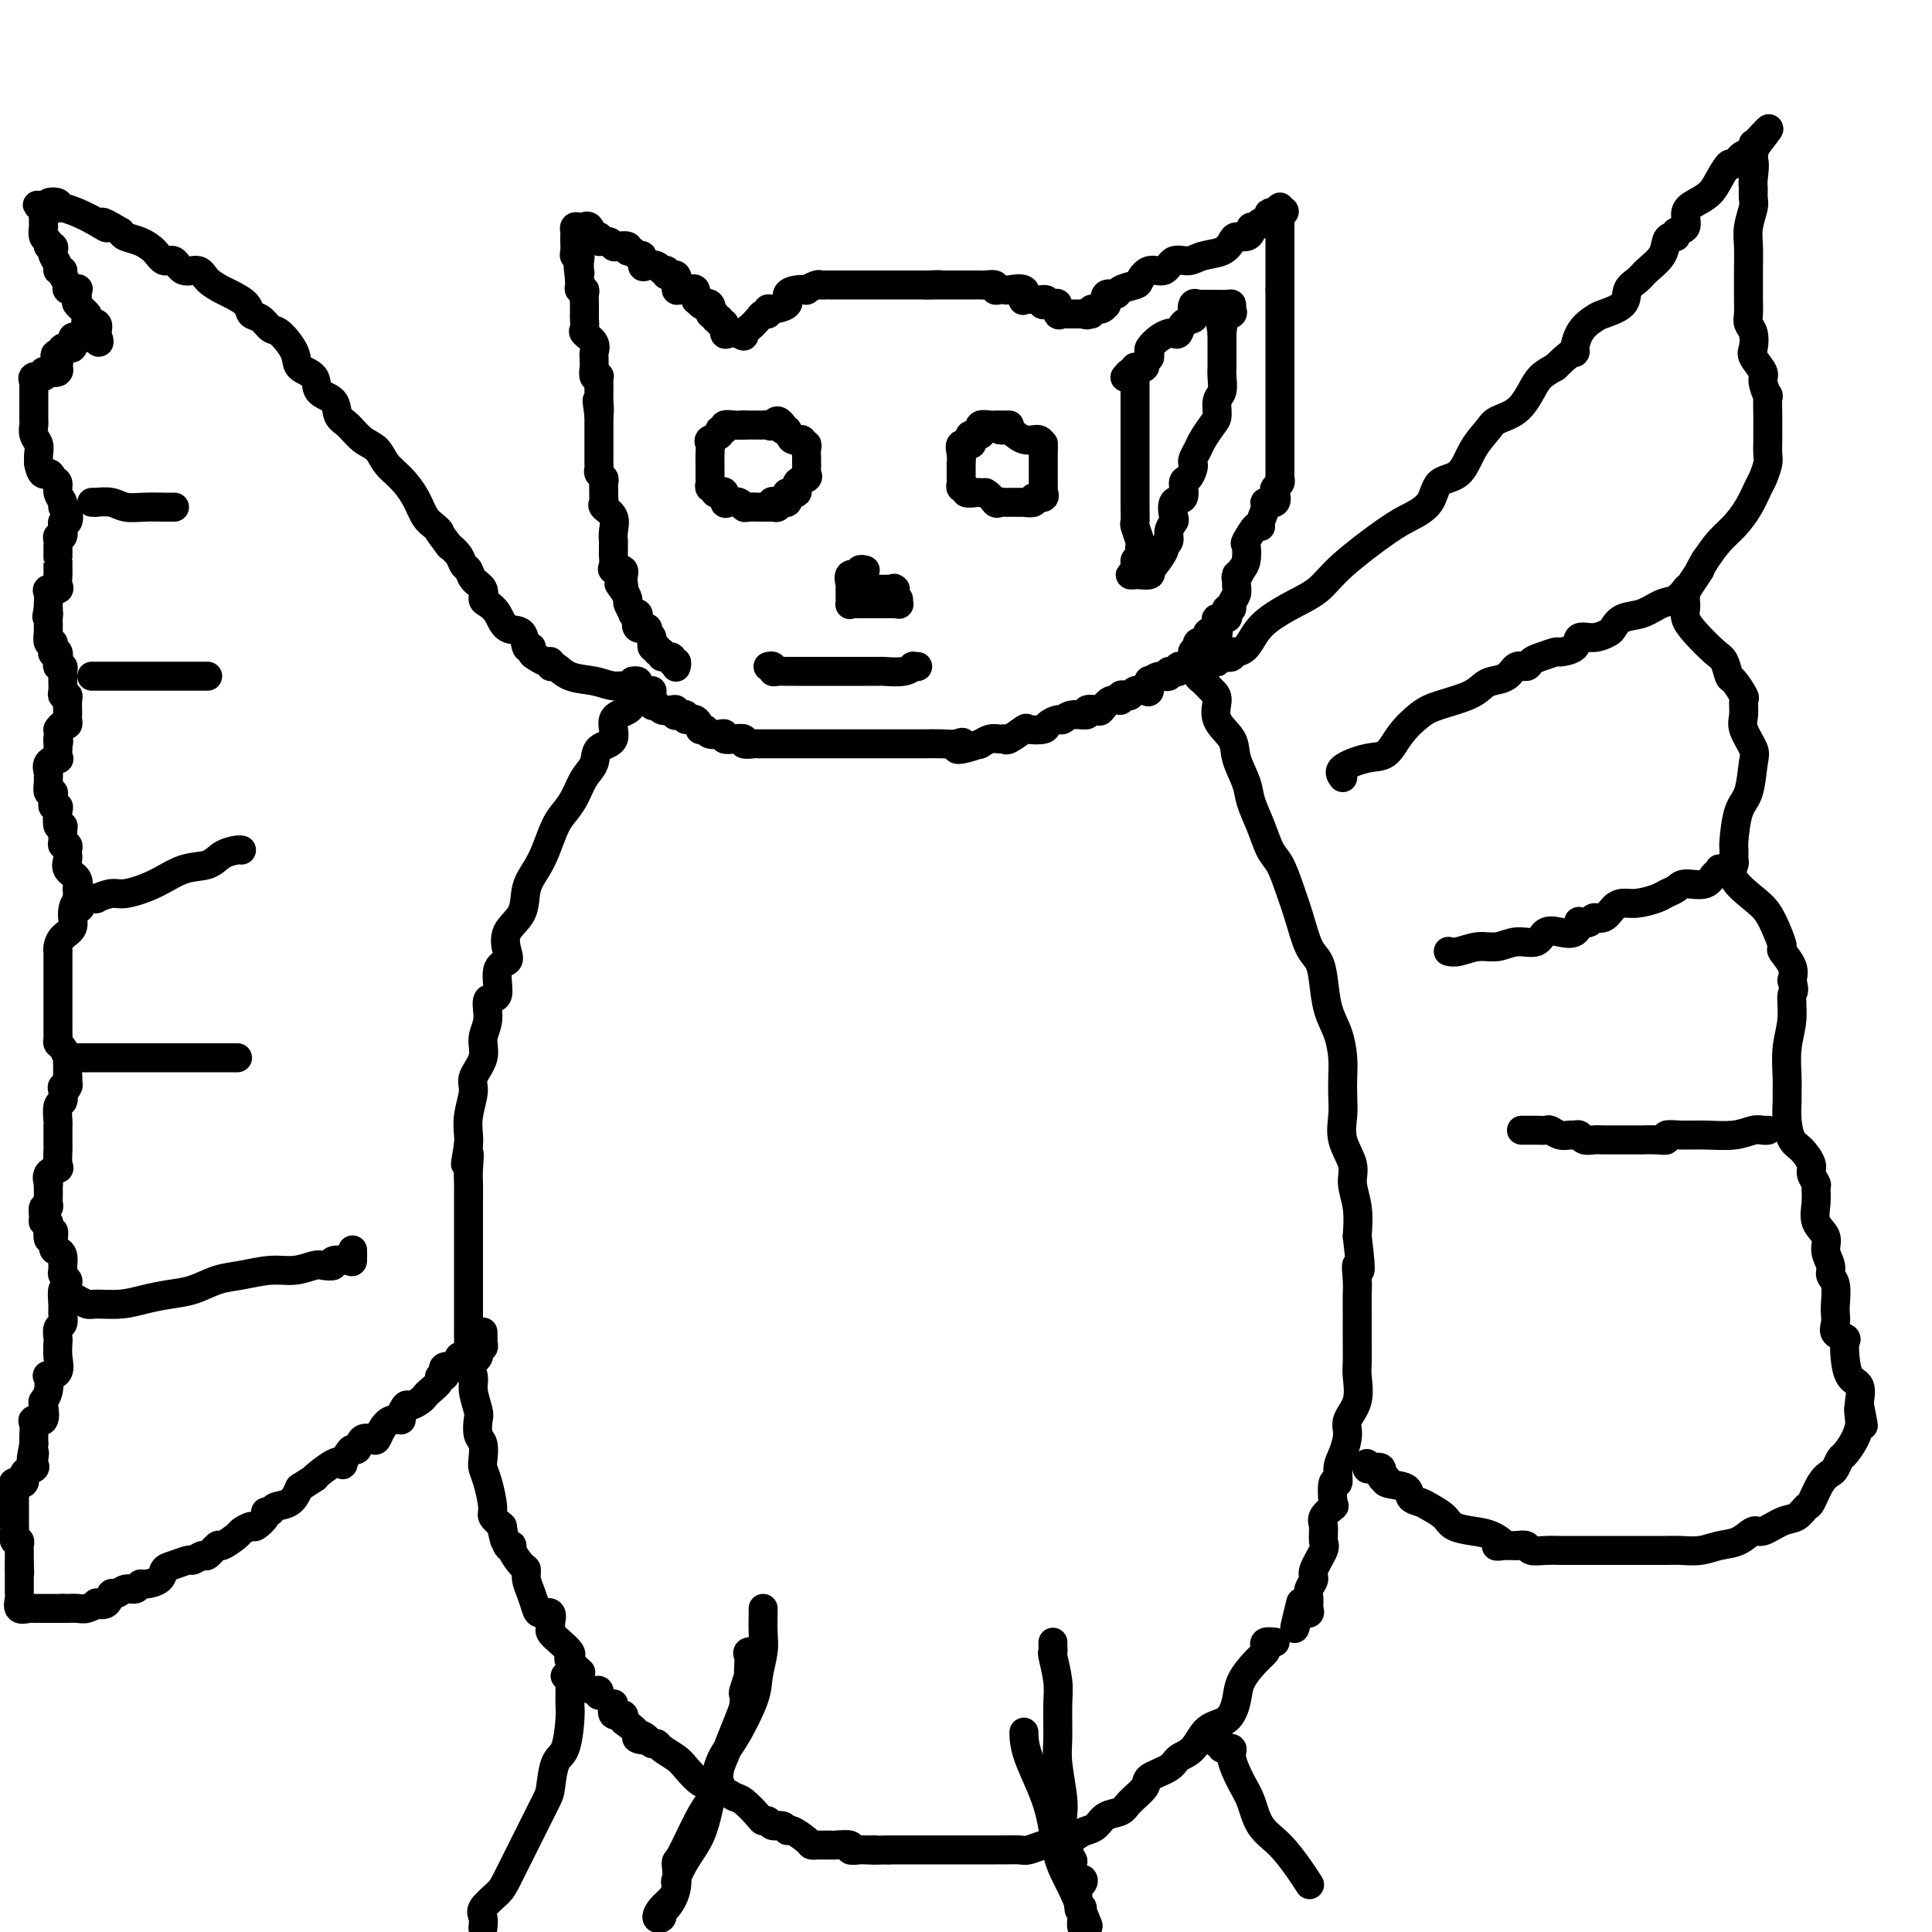 <svg viewBox='0 0 400 400' version='1.1' xmlns='http://www.w3.org/2000/svg' xmlns:xlink='http://www.w3.org/1999/xlink'><g fill='none' stroke='#000000' stroke-width='6' stroke-linecap='round' stroke-linejoin='round'><path d='M140,138c-0.035,0.122 -0.070,0.244 0,0c0.070,-0.244 0.244,-0.854 0,-1c-0.244,-0.146 -0.907,0.172 -1,0c-0.093,-0.172 0.382,-0.835 0,-1c-0.382,-0.165 -1.623,0.168 -2,0c-0.377,-0.168 0.110,-0.836 0,-1c-0.110,-0.164 -0.819,0.178 -1,0c-0.181,-0.178 0.164,-0.875 0,-1c-0.164,-0.125 -0.836,0.322 -1,0c-0.164,-0.322 0.180,-1.413 0,-2c-0.180,-0.587 -0.884,-0.669 -1,-1c-0.116,-0.331 0.357,-0.912 0,-1c-0.357,-0.088 -1.545,0.318 -2,0c-0.455,-0.318 -0.179,-1.360 0,-2c0.179,-0.640 0.259,-0.878 0,-1c-0.259,-0.122 -0.857,-0.129 -1,0c-0.143,0.129 0.168,0.396 0,0c-0.168,-0.396 -0.814,-1.453 -1,-2c-0.186,-0.547 0.090,-0.585 0,-1c-0.090,-0.415 -0.545,-1.208 -1,-2'/><path d='M129,122c-1.693,-2.387 -0.425,-0.354 0,0c0.425,0.354 0.009,-0.970 0,-2c-0.009,-1.030 0.390,-1.768 0,-2c-0.390,-0.232 -1.569,0.040 -2,0c-0.431,-0.040 -0.115,-0.391 0,-1c0.115,-0.609 0.030,-1.475 0,-2c-0.030,-0.525 -0.006,-0.711 0,-1c0.006,-0.289 -0.006,-0.683 0,-1c0.006,-0.317 0.030,-0.557 0,-1c-0.030,-0.443 -0.113,-1.089 0,-2c0.113,-0.911 0.423,-2.088 0,-3c-0.423,-0.912 -1.578,-1.557 -2,-2c-0.422,-0.443 -0.112,-0.682 0,-1c0.112,-0.318 0.026,-0.715 0,-1c-0.026,-0.285 0.007,-0.457 0,-1c-0.007,-0.543 -0.054,-1.455 0,-2c0.054,-0.545 0.211,-0.722 0,-1c-0.211,-0.278 -0.789,-0.655 -1,-1c-0.211,-0.345 -0.057,-0.656 0,-1c0.057,-0.344 0.015,-0.721 0,-1c-0.015,-0.279 -0.004,-0.460 0,-1c0.004,-0.540 0.001,-1.440 0,-2c-0.001,-0.560 -0.000,-0.780 0,-1c0.000,-0.220 0.000,-0.440 0,-1c-0.000,-0.560 -0.000,-1.459 0,-2c0.000,-0.541 0.000,-0.722 0,-1c-0.000,-0.278 -0.000,-0.651 0,-1c0.000,-0.349 0.000,-0.675 0,-1'/><path d='M124,86c-0.773,-5.688 -0.207,-1.909 0,-1c0.207,0.909 0.055,-1.052 0,-2c-0.055,-0.948 -0.014,-0.881 0,-1c0.014,-0.119 -0.000,-0.422 0,-1c0.000,-0.578 0.014,-1.430 0,-2c-0.014,-0.570 -0.056,-0.860 0,-1c0.056,-0.140 0.211,-0.132 0,0c-0.211,0.132 -0.789,0.387 -1,0c-0.211,-0.387 -0.054,-1.416 0,-2c0.054,-0.584 0.007,-0.724 0,-1c-0.007,-0.276 0.026,-0.689 0,-1c-0.026,-0.311 -0.112,-0.521 0,-1c0.112,-0.479 0.422,-1.227 0,-2c-0.422,-0.773 -1.577,-1.569 -2,-2c-0.423,-0.431 -0.113,-0.496 0,-1c0.113,-0.504 0.030,-1.448 0,-2c-0.030,-0.552 -0.007,-0.712 0,-1c0.007,-0.288 -0.002,-0.703 0,-1c0.002,-0.297 0.015,-0.475 0,-1c-0.015,-0.525 -0.056,-1.398 0,-2c0.056,-0.602 0.211,-0.935 0,-1c-0.211,-0.065 -0.788,0.136 -1,0c-0.212,-0.136 -0.061,-0.610 0,-1c0.061,-0.390 0.030,-0.695 0,-1'/><path d='M120,58c-0.620,-4.813 -0.170,-2.844 0,-2c0.170,0.844 0.060,0.564 0,0c-0.060,-0.564 -0.069,-1.412 0,-2c0.069,-0.588 0.214,-0.917 0,-1c-0.214,-0.083 -0.789,0.080 -1,0c-0.211,-0.080 -0.057,-0.403 0,-1c0.057,-0.597 0.018,-1.466 0,-2c-0.018,-0.534 -0.015,-0.732 0,-1c0.015,-0.268 0.042,-0.607 0,-1c-0.042,-0.393 -0.152,-0.839 0,-1c0.152,-0.161 0.565,-0.036 1,0c0.435,0.036 0.890,-0.018 1,0c0.110,0.018 -0.125,0.108 0,0c0.125,-0.108 0.611,-0.414 1,0c0.389,0.414 0.683,1.547 1,2c0.317,0.453 0.659,0.227 1,0'/><path d='M124,49c0.666,0.552 -0.167,0.931 0,1c0.167,0.069 1.336,-0.174 2,0c0.664,0.174 0.822,0.763 1,1c0.178,0.237 0.376,0.120 1,0c0.624,-0.120 1.674,-0.244 2,0c0.326,0.244 -0.071,0.858 0,1c0.071,0.142 0.609,-0.186 1,0c0.391,0.186 0.633,0.886 1,1c0.367,0.114 0.857,-0.358 1,0c0.143,0.358 -0.063,1.545 0,2c0.063,0.455 0.393,0.179 1,0c0.607,-0.179 1.491,-0.260 2,0c0.509,0.260 0.644,0.862 1,1c0.356,0.138 0.933,-0.188 1,0c0.067,0.188 -0.375,0.891 0,1c0.375,0.109 1.566,-0.377 2,0c0.434,0.377 0.110,1.618 0,2c-0.110,0.382 -0.006,-0.093 0,0c0.006,0.093 -0.085,0.755 0,1c0.085,0.245 0.348,0.073 1,0c0.652,-0.073 1.694,-0.047 2,0c0.306,0.047 -0.124,0.116 0,0c0.124,-0.116 0.803,-0.416 1,0c0.197,0.416 -0.086,1.547 0,2c0.086,0.453 0.543,0.226 1,0'/><path d='M145,62c3.123,2.271 0.429,1.450 0,1c-0.429,-0.450 1.406,-0.528 2,0c0.594,0.528 -0.052,1.662 0,2c0.052,0.338 0.802,-0.122 1,0c0.198,0.122 -0.158,0.825 0,1c0.158,0.175 0.829,-0.177 1,0c0.171,0.177 -0.159,0.885 0,1c0.159,0.115 0.805,-0.361 1,0c0.195,0.361 -0.063,1.559 0,2c0.063,0.441 0.447,0.126 1,0c0.553,-0.126 1.277,-0.063 2,0'/><path d='M153,69c1.433,1.116 1.015,0.405 1,0c-0.015,-0.405 0.374,-0.505 1,-1c0.626,-0.495 1.489,-1.386 2,-2c0.511,-0.614 0.670,-0.951 1,-1c0.330,-0.049 0.829,0.191 1,0c0.171,-0.191 0.013,-0.811 0,-1c-0.013,-0.189 0.120,0.054 1,0c0.880,-0.054 2.507,-0.406 3,-1c0.493,-0.594 -0.148,-1.431 0,-2c0.148,-0.569 1.086,-0.870 2,-1c0.914,-0.130 1.803,-0.087 2,0c0.197,0.087 -0.298,0.220 0,0c0.298,-0.220 1.388,-0.791 2,-1c0.612,-0.209 0.745,-0.056 1,0c0.255,0.056 0.632,0.015 1,0c0.368,-0.015 0.727,-0.004 1,0c0.273,0.004 0.462,0.001 1,0c0.538,-0.001 1.427,-0.000 2,0c0.573,0.000 0.830,0.000 1,0c0.170,-0.000 0.253,-0.000 1,0c0.747,0.000 2.159,0.000 3,0c0.841,-0.000 1.111,-0.000 2,0c0.889,0.000 2.398,0.000 3,0c0.602,-0.000 0.297,-0.000 1,0c0.703,0.000 2.415,0.000 3,0c0.585,-0.000 0.042,-0.000 0,0c-0.042,0.000 0.417,0.000 1,0c0.583,-0.000 1.292,-0.000 2,0'/><path d='M192,59c4.388,-0.155 1.859,-0.041 1,0c-0.859,0.041 -0.046,0.011 1,0c1.046,-0.011 2.325,-0.003 3,0c0.675,0.003 0.744,0.001 1,0c0.256,-0.001 0.697,0.000 1,0c0.303,-0.000 0.467,-0.001 1,0c0.533,0.001 1.434,0.004 2,0c0.566,-0.004 0.795,-0.015 1,0c0.205,0.015 0.384,0.056 1,0c0.616,-0.056 1.668,-0.211 2,0c0.332,0.211 -0.058,0.786 0,1c0.058,0.214 0.562,0.065 1,0c0.438,-0.065 0.809,-0.045 1,0c0.191,0.045 0.200,0.117 1,0c0.800,-0.117 2.390,-0.423 3,0c0.610,0.423 0.241,1.575 0,2c-0.241,0.425 -0.355,0.121 0,0c0.355,-0.121 1.177,-0.061 2,0'/><path d='M214,62c3.849,0.403 2.471,-0.090 2,0c-0.471,0.090 -0.036,0.764 0,1c0.036,0.236 -0.327,0.035 0,0c0.327,-0.035 1.345,0.096 2,0c0.655,-0.096 0.948,-0.418 1,0c0.052,0.418 -0.138,1.576 0,2c0.138,0.424 0.604,0.114 1,0c0.396,-0.114 0.722,-0.031 1,0c0.278,0.031 0.508,0.009 1,0c0.492,-0.009 1.246,-0.004 2,0'/><path d='M224,65c1.705,0.447 0.968,0.063 1,0c0.032,-0.063 0.832,0.195 1,0c0.168,-0.195 -0.297,-0.845 0,-1c0.297,-0.155 1.355,0.183 2,0c0.645,-0.183 0.878,-0.889 1,-1c0.122,-0.111 0.134,0.373 0,0c-0.134,-0.373 -0.416,-1.604 0,-2c0.416,-0.396 1.528,0.044 2,0c0.472,-0.044 0.304,-0.570 1,-1c0.696,-0.430 2.254,-0.764 3,-1c0.746,-0.236 0.678,-0.374 1,-1c0.322,-0.626 1.032,-1.740 2,-2c0.968,-0.260 2.192,0.335 3,0c0.808,-0.335 1.201,-1.599 2,-2c0.799,-0.401 2.006,0.060 3,0c0.994,-0.060 1.775,-0.642 3,-1c1.225,-0.358 2.892,-0.491 4,-1c1.108,-0.509 1.655,-1.394 2,-2c0.345,-0.606 0.488,-0.932 1,-1c0.512,-0.068 1.393,0.122 2,0c0.607,-0.122 0.939,-0.555 1,-1c0.061,-0.445 -0.149,-0.903 0,-1c0.149,-0.097 0.655,0.166 1,0c0.345,-0.166 0.527,-0.762 1,-1c0.473,-0.238 1.236,-0.119 2,0'/><path d='M263,46c5.912,-3.409 1.192,-2.432 0,-2c-1.192,0.432 1.145,0.317 2,0c0.855,-0.317 0.229,-0.837 0,-1c-0.229,-0.163 -0.061,0.032 0,0c0.061,-0.032 0.016,-0.290 0,0c-0.016,0.290 -0.004,1.127 0,2c0.004,0.873 0.001,1.781 0,2c-0.001,0.219 -0.000,-0.250 0,0c0.000,0.250 0.000,1.221 0,2c-0.000,0.779 -0.000,1.366 0,2c0.000,0.634 0.000,1.314 0,2c-0.000,0.686 -0.000,1.377 0,2c0.000,0.623 0.000,1.178 0,2c-0.000,0.822 -0.000,1.911 0,3'/><path d='M265,60c0.000,2.328 0.000,0.148 0,0c-0.000,-0.148 -0.000,1.735 0,3c0.000,1.265 0.000,1.910 0,3c-0.000,1.090 -0.000,2.624 0,3c0.000,0.376 0.000,-0.405 0,0c-0.000,0.405 -0.000,1.996 0,3c0.000,1.004 0.000,1.422 0,2c-0.000,0.578 -0.000,1.317 0,2c0.000,0.683 0.000,1.309 0,2c-0.000,0.691 -0.000,1.445 0,2c0.000,0.555 0.000,0.909 0,2c-0.000,1.091 -0.000,2.918 0,4c0.000,1.082 0.000,1.417 0,2c-0.000,0.583 -0.000,1.413 0,2c0.000,0.587 0.001,0.931 0,2c-0.001,1.069 -0.004,2.864 0,4c0.004,1.136 0.015,1.612 0,2c-0.015,0.388 -0.054,0.686 0,1c0.054,0.314 0.203,0.644 0,1c-0.203,0.356 -0.757,0.737 -1,1c-0.243,0.263 -0.174,0.406 0,1c0.174,0.594 0.454,1.638 0,2c-0.454,0.362 -1.640,0.041 -2,0c-0.360,-0.041 0.106,0.196 0,1c-0.106,0.804 -0.785,2.174 -1,3c-0.215,0.826 0.034,1.106 0,1c-0.034,-0.106 -0.352,-0.600 -1,0c-0.648,0.600 -1.627,2.295 -2,3c-0.373,0.705 -0.139,0.421 0,1c0.139,0.579 0.183,2.023 0,3c-0.183,0.977 -0.591,1.489 -1,2'/><path d='M257,118c-1.459,3.069 -1.108,1.243 -1,1c0.108,-0.243 -0.027,1.097 0,2c0.027,0.903 0.217,1.369 0,2c-0.217,0.631 -0.841,1.427 -1,2c-0.159,0.573 0.146,0.924 0,1c-0.146,0.076 -0.743,-0.121 -1,0c-0.257,0.121 -0.174,0.562 0,1c0.174,0.438 0.438,0.874 0,1c-0.438,0.126 -1.579,-0.057 -2,0c-0.421,0.057 -0.121,0.353 0,1c0.121,0.647 0.063,1.646 0,2c-0.063,0.354 -0.130,0.065 0,0c0.130,-0.065 0.456,0.095 0,0c-0.456,-0.095 -1.695,-0.446 -2,0c-0.305,0.446 0.325,1.689 0,2c-0.325,0.311 -1.604,-0.311 -2,0c-0.396,0.311 0.092,1.554 0,2c-0.092,0.446 -0.763,0.095 -1,0c-0.237,-0.095 -0.039,0.064 0,0c0.039,-0.064 -0.080,-0.353 0,0c0.080,0.353 0.358,1.349 0,2c-0.358,0.651 -1.354,0.958 -2,1c-0.646,0.042 -0.943,-0.181 -1,0c-0.057,0.181 0.127,0.766 0,1c-0.127,0.234 -0.563,0.117 -1,0'/><path d='M243,139c-1.952,1.636 -1.332,0.226 -1,0c0.332,-0.226 0.377,0.731 0,1c-0.377,0.269 -1.175,-0.152 -2,0c-0.825,0.152 -1.678,0.877 -2,1c-0.322,0.123 -0.114,-0.356 0,0c0.114,0.356 0.133,1.546 0,2c-0.133,0.454 -0.418,0.173 -1,0c-0.582,-0.173 -1.461,-0.238 -2,0c-0.539,0.238 -0.739,0.780 -1,1c-0.261,0.220 -0.585,0.119 -1,0c-0.415,-0.119 -0.922,-0.256 -1,0c-0.078,0.256 0.272,0.905 0,1c-0.272,0.095 -1.167,-0.363 -2,0c-0.833,0.363 -1.606,1.546 -2,2c-0.394,0.454 -0.410,0.178 -1,0c-0.590,-0.178 -1.753,-0.259 -2,0c-0.247,0.259 0.424,0.857 0,1c-0.424,0.143 -1.943,-0.168 -3,0c-1.057,0.168 -1.653,0.816 -2,1c-0.347,0.184 -0.444,-0.096 -1,0c-0.556,0.096 -1.571,0.569 -2,1c-0.429,0.431 -0.272,0.819 -1,1c-0.728,0.181 -2.341,0.154 -3,0c-0.659,-0.154 -0.364,-0.435 -1,0c-0.636,0.435 -2.202,1.584 -3,2c-0.798,0.416 -0.827,0.098 -1,0c-0.173,-0.098 -0.490,0.025 -1,0c-0.510,-0.025 -1.214,-0.199 -2,0c-0.786,0.199 -1.653,0.771 -2,1c-0.347,0.229 -0.173,0.114 0,0'/><path d='M203,154c-7.066,2.321 -4.731,0.622 -4,0c0.731,-0.622 -0.140,-0.167 -1,0c-0.860,0.167 -1.707,0.045 -3,0c-1.293,-0.045 -3.030,-0.012 -4,0c-0.970,0.012 -1.173,0.003 -2,0c-0.827,-0.003 -2.279,-0.001 -3,0c-0.721,0.001 -0.712,0.000 -1,0c-0.288,-0.000 -0.874,-0.000 -2,0c-1.126,0.000 -2.792,0.000 -4,0c-1.208,-0.000 -1.959,-0.000 -3,0c-1.041,0.000 -2.373,0.000 -3,0c-0.627,-0.000 -0.550,-0.000 -1,0c-0.450,0.000 -1.429,-0.000 -2,0c-0.571,0.000 -0.735,0.000 -1,0c-0.265,-0.000 -0.632,-0.000 -1,0c-0.368,0.000 -0.736,0.000 -1,0c-0.264,-0.000 -0.423,-0.000 -1,0c-0.577,0.000 -1.573,0.000 -2,0c-0.427,-0.000 -0.284,-0.000 -1,0c-0.716,0.000 -2.291,0.001 -3,0c-0.709,-0.001 -0.553,-0.004 -1,0c-0.447,0.004 -1.498,0.015 -2,0c-0.502,-0.015 -0.454,-0.056 -1,0c-0.546,0.056 -1.687,0.207 -2,0c-0.313,-0.207 0.201,-0.774 0,-1c-0.201,-0.226 -1.118,-0.112 -2,0c-0.882,0.112 -1.728,0.224 -2,0c-0.272,-0.224 0.030,-0.782 0,-1c-0.030,-0.218 -0.393,-0.097 -1,0c-0.607,0.097 -1.459,0.171 -2,0c-0.541,-0.171 -0.770,-0.585 -1,-1'/><path d='M146,151c-1.438,-0.338 -1.034,0.315 -1,0c0.034,-0.315 -0.303,-1.600 -1,-2c-0.697,-0.400 -1.756,0.085 -2,0c-0.244,-0.085 0.325,-0.741 0,-1c-0.325,-0.259 -1.544,-0.121 -2,0c-0.456,0.121 -0.149,0.224 0,0c0.149,-0.224 0.141,-0.776 0,-1c-0.141,-0.224 -0.415,-0.120 -1,0c-0.585,0.120 -1.482,0.257 -2,0c-0.518,-0.257 -0.659,-0.906 -1,-1c-0.341,-0.094 -0.884,0.369 -1,0c-0.116,-0.369 0.193,-1.570 0,-2c-0.193,-0.430 -0.888,-0.091 -1,0c-0.112,0.091 0.359,-0.067 0,0c-0.359,0.067 -1.546,0.358 -2,0c-0.454,-0.358 -0.173,-1.364 0,-2c0.173,-0.636 0.239,-0.902 0,-1c-0.239,-0.098 -0.783,-0.028 -1,0c-0.217,0.028 -0.109,0.014 0,0'/><path d='M135,143c-0.223,0.009 -0.446,0.017 -1,0c-0.554,-0.017 -1.437,-0.061 -2,0c-0.563,0.061 -0.804,0.225 -1,0c-0.196,-0.225 -0.346,-0.839 -1,-1c-0.654,-0.161 -1.811,0.130 -3,0c-1.189,-0.130 -2.409,-0.680 -4,-1c-1.591,-0.320 -3.553,-0.411 -5,-1c-1.447,-0.589 -2.380,-1.678 -3,-2c-0.620,-0.322 -0.927,0.121 -1,0c-0.073,-0.121 0.086,-0.808 0,-1c-0.086,-0.192 -0.419,0.109 -1,0c-0.581,-0.109 -1.411,-0.629 -2,-1c-0.589,-0.371 -0.938,-0.594 -1,-1c-0.062,-0.406 0.163,-0.994 0,-1c-0.163,-0.006 -0.716,0.570 -1,0c-0.284,-0.570 -0.301,-2.284 -1,-3c-0.699,-0.716 -2.080,-0.432 -3,-1c-0.920,-0.568 -1.378,-1.986 -2,-3c-0.622,-1.014 -1.409,-1.624 -2,-2c-0.591,-0.376 -0.984,-0.520 -1,-1c-0.016,-0.480 0.347,-1.297 0,-2c-0.347,-0.703 -1.405,-1.290 -2,-2c-0.595,-0.710 -0.726,-1.541 -1,-2c-0.274,-0.459 -0.689,-0.547 -1,-1c-0.311,-0.453 -0.517,-1.272 -1,-2c-0.483,-0.728 -1.241,-1.364 -2,-2'/><path d='M93,113c-3.203,-4.196 -2.212,-3.186 -2,-3c0.212,0.186 -0.356,-0.452 -1,-1c-0.644,-0.548 -1.365,-1.004 -2,-2c-0.635,-0.996 -1.184,-2.531 -2,-4c-0.816,-1.469 -1.899,-2.873 -3,-4c-1.101,-1.127 -2.222,-1.977 -3,-3c-0.778,-1.023 -1.214,-2.217 -2,-3c-0.786,-0.783 -1.920,-1.153 -3,-2c-1.080,-0.847 -2.104,-2.170 -3,-3c-0.896,-0.830 -1.663,-1.166 -2,-2c-0.337,-0.834 -0.245,-2.164 -1,-3c-0.755,-0.836 -2.355,-1.177 -3,-2c-0.645,-0.823 -0.333,-2.128 -1,-3c-0.667,-0.872 -2.314,-1.312 -3,-2c-0.686,-0.688 -0.412,-1.622 -1,-3c-0.588,-1.378 -2.040,-3.198 -3,-4c-0.960,-0.802 -1.430,-0.586 -2,-1c-0.570,-0.414 -1.240,-1.458 -2,-2c-0.760,-0.542 -1.611,-0.581 -2,-1c-0.389,-0.419 -0.316,-1.216 -1,-2c-0.684,-0.784 -2.126,-1.553 -3,-2c-0.874,-0.447 -1.178,-0.573 -2,-1c-0.822,-0.427 -2.160,-1.157 -3,-2c-0.840,-0.843 -1.183,-1.801 -2,-2c-0.817,-0.199 -2.108,0.360 -3,0c-0.892,-0.360 -1.384,-1.641 -2,-2c-0.616,-0.359 -1.356,0.202 -2,0c-0.644,-0.202 -1.193,-1.168 -2,-2c-0.807,-0.832 -1.871,-1.532 -3,-2c-1.129,-0.468 -2.323,-0.705 -3,-1c-0.677,-0.295 -0.839,-0.647 -1,-1'/><path d='M25,48c-5.716,-3.443 -3.507,-1.550 -3,-1c0.507,0.550 -0.688,-0.244 -2,-1c-1.312,-0.756 -2.742,-1.474 -4,-2c-1.258,-0.526 -2.345,-0.860 -3,-1c-0.655,-0.140 -0.879,-0.086 -1,0c-0.121,0.086 -0.140,0.205 0,0c0.140,-0.205 0.440,-0.735 0,-1c-0.440,-0.265 -1.618,-0.264 -2,0c-0.382,0.264 0.034,0.790 0,1c-0.034,0.210 -0.517,0.105 -1,0'/><path d='M9,43c-2.489,-0.867 -0.711,-0.533 0,0c0.711,0.533 0.356,1.267 0,2'/><path d='M9,45c-0.005,0.792 -0.016,1.771 0,2c0.016,0.229 0.061,-0.293 0,0c-0.061,0.293 -0.226,1.402 0,2c0.226,0.598 0.844,0.684 1,1c0.156,0.316 -0.150,0.862 0,1c0.150,0.138 0.757,-0.131 1,0c0.243,0.131 0.122,0.661 0,1c-0.122,0.339 -0.244,0.485 0,1c0.244,0.515 0.854,1.398 1,2c0.146,0.602 -0.173,0.921 0,1c0.173,0.079 0.839,-0.084 1,0c0.161,0.084 -0.181,0.413 0,1c0.181,0.587 0.886,1.432 1,2c0.114,0.568 -0.364,0.858 0,1c0.364,0.142 1.569,0.136 2,0c0.431,-0.136 0.088,-0.402 0,0c-0.088,0.402 0.080,1.471 0,2c-0.080,0.529 -0.406,0.519 0,1c0.406,0.481 1.545,1.455 2,2c0.455,0.545 0.225,0.662 0,1c-0.225,0.338 -0.445,0.899 0,1c0.445,0.101 1.556,-0.257 2,0c0.444,0.257 0.222,1.128 0,2'/><path d='M20,69c1.442,3.709 -0.453,0.980 -1,0c-0.547,-0.980 0.256,-0.212 0,0c-0.256,0.212 -1.569,-0.131 -2,0c-0.431,0.131 0.020,0.738 0,1c-0.020,0.262 -0.512,0.179 -1,0c-0.488,-0.179 -0.970,-0.454 -1,0c-0.030,0.454 0.394,1.637 0,2c-0.394,0.363 -1.606,-0.095 -2,0c-0.394,0.095 0.030,0.741 0,1c-0.030,0.259 -0.515,0.129 -1,0'/><path d='M12,73c-1.240,0.720 -0.339,0.519 0,1c0.339,0.481 0.115,1.645 0,2c-0.115,0.355 -0.120,-0.097 0,0c0.120,0.097 0.364,0.743 0,1c-0.364,0.257 -1.337,0.125 -2,0c-0.663,-0.125 -1.015,-0.244 -1,0c0.015,0.244 0.396,0.852 0,1c-0.396,0.148 -1.570,-0.163 -2,0c-0.430,0.163 -0.115,0.798 0,1c0.115,0.202 0.031,-0.031 0,0c-0.031,0.031 -0.008,0.327 0,1c0.008,0.673 0.002,1.725 0,2c-0.002,0.275 -0.000,-0.225 0,0c0.000,0.225 -0.001,1.177 0,2c0.001,0.823 0.004,1.519 0,2c-0.004,0.481 -0.015,0.748 0,1c0.015,0.252 0.057,0.490 0,1c-0.057,0.510 -0.211,1.291 0,2c0.211,0.709 0.788,1.345 1,2c0.212,0.655 0.061,1.330 0,2c-0.061,0.670 -0.030,1.335 0,2'/><path d='M8,96c0.565,3.032 1.476,2.111 2,2c0.524,-0.111 0.661,0.586 1,1c0.339,0.414 0.879,0.543 1,1c0.121,0.457 -0.177,1.241 0,2c0.177,0.759 0.828,1.495 1,2c0.172,0.505 -0.136,0.781 0,1c0.136,0.219 0.716,0.382 1,1c0.284,0.618 0.273,1.690 0,2c-0.273,0.310 -0.809,-0.142 -1,0c-0.191,0.142 -0.037,0.879 0,1c0.037,0.121 -0.043,-0.372 0,0c0.043,0.372 0.208,1.610 0,2c-0.208,0.390 -0.788,-0.068 -1,0c-0.212,0.068 -0.057,0.661 0,1c0.057,0.339 0.015,0.424 0,1c-0.015,0.576 -0.004,1.642 0,2c0.004,0.358 0.001,0.007 0,0c-0.001,-0.007 -0.001,0.330 0,1c0.001,0.670 0.002,1.672 0,2c-0.002,0.328 -0.008,-0.018 0,0c0.008,0.018 0.030,0.399 0,1c-0.030,0.601 -0.113,1.422 0,2c0.113,0.578 0.423,0.915 0,1c-0.423,0.085 -1.577,-0.080 -2,0c-0.423,0.080 -0.114,0.406 0,1c0.114,0.594 0.033,1.455 0,2c-0.033,0.545 -0.016,0.772 0,1'/><path d='M10,126c-0.619,2.957 -0.166,1.351 0,1c0.166,-0.351 0.043,0.555 0,1c-0.043,0.445 -0.008,0.429 0,1c0.008,0.571 -0.012,1.730 0,2c0.012,0.270 0.055,-0.348 0,0c-0.055,0.348 -0.207,1.661 0,2c0.207,0.339 0.774,-0.295 1,0c0.226,0.295 0.112,1.519 0,2c-0.112,0.481 -0.222,0.219 0,0c0.222,-0.219 0.778,-0.396 1,0c0.222,0.396 0.112,1.363 0,2c-0.112,0.637 -0.226,0.943 0,1c0.226,0.057 0.793,-0.136 1,0c0.207,0.136 0.054,0.601 0,1c-0.054,0.399 -0.011,0.733 0,1c0.011,0.267 -0.011,0.466 0,1c0.011,0.534 0.056,1.404 0,2c-0.056,0.596 -0.211,0.919 0,1c0.211,0.081 0.788,-0.081 1,0c0.212,0.081 0.057,0.404 0,1c-0.057,0.596 -0.018,1.465 0,2c0.018,0.535 0.016,0.734 0,1c-0.016,0.266 -0.046,0.597 0,1c0.046,0.403 0.166,0.878 0,1c-0.166,0.122 -0.619,-0.108 -1,0c-0.381,0.108 -0.691,0.554 -1,1'/><path d='M12,151c0.310,4.267 0.085,2.435 0,2c-0.085,-0.435 -0.030,0.526 0,1c0.030,0.474 0.036,0.459 0,1c-0.036,0.541 -0.115,1.637 0,2c0.115,0.363 0.423,-0.006 0,0c-0.423,0.006 -1.579,0.388 -2,1c-0.421,0.612 -0.109,1.456 0,2c0.109,0.544 0.015,0.790 0,1c-0.015,0.210 0.049,0.385 0,1c-0.049,0.615 -0.210,1.671 0,2c0.210,0.329 0.792,-0.070 1,0c0.208,0.070 0.042,0.608 0,1c-0.042,0.392 0.040,0.638 0,1c-0.040,0.362 -0.203,0.839 0,1c0.203,0.161 0.772,0.007 1,0c0.228,-0.007 0.114,0.134 0,1c-0.114,0.866 -0.228,2.457 0,3c0.228,0.543 0.797,0.040 1,0c0.203,-0.040 0.040,0.385 0,1c-0.040,0.615 0.042,1.422 0,2c-0.042,0.578 -0.207,0.928 0,1c0.207,0.072 0.785,-0.132 1,0c0.215,0.132 0.065,0.601 0,1c-0.065,0.399 -0.046,0.728 0,1c0.046,0.272 0.117,0.488 0,1c-0.117,0.512 -0.424,1.319 0,2c0.424,0.681 1.577,1.234 2,2c0.423,0.766 0.114,1.745 0,2c-0.114,0.255 -0.033,-0.213 0,0c0.033,0.213 0.016,1.106 0,2'/><path d='M16,186c0.996,3.551 0.488,1.427 0,1c-0.488,-0.427 -0.954,0.842 -1,2c-0.046,1.158 0.327,2.203 0,3c-0.327,0.797 -1.356,1.345 -2,2c-0.644,0.655 -0.905,1.419 -1,2c-0.095,0.581 -0.026,0.981 0,1c0.026,0.019 0.007,-0.342 0,0c-0.007,0.342 -0.002,1.386 0,2c0.002,0.614 0.000,0.799 0,1c-0.000,0.201 -0.000,0.420 0,1c0.000,0.580 0.000,1.521 0,2c-0.000,0.479 -0.000,0.496 0,1c0.000,0.504 -0.000,1.496 0,2c0.000,0.504 0.000,0.520 0,1c-0.000,0.480 -0.000,1.424 0,2c0.000,0.576 0.000,0.784 0,1c-0.000,0.216 -0.001,0.439 0,1c0.001,0.561 0.003,1.458 0,2c-0.003,0.542 -0.011,0.727 0,1c0.011,0.273 0.041,0.632 0,1c-0.041,0.368 -0.155,0.746 0,1c0.155,0.254 0.577,0.386 1,1c0.423,0.614 0.845,1.711 1,2c0.155,0.289 0.042,-0.230 0,0c-0.042,0.230 -0.012,1.209 0,2c0.012,0.791 0.006,1.396 0,2'/><path d='M14,223c0.293,3.899 0.027,0.646 0,0c-0.027,-0.646 0.185,1.316 0,2c-0.185,0.684 -0.768,0.089 -1,0c-0.232,-0.089 -0.115,0.328 0,1c0.115,0.672 0.227,1.598 0,2c-0.227,0.402 -0.793,0.278 -1,1c-0.207,0.722 -0.056,2.288 0,3c0.056,0.712 0.015,0.570 0,1c-0.015,0.430 -0.005,1.432 0,2c0.005,0.568 0.003,0.702 0,1c-0.003,0.298 -0.008,0.761 0,1c0.008,0.239 0.030,0.254 0,1c-0.030,0.746 -0.113,2.224 0,3c0.113,0.776 0.423,0.851 0,1c-0.423,0.149 -1.577,0.372 -2,1c-0.423,0.628 -0.114,1.659 0,2c0.114,0.341 0.031,-0.010 0,0c-0.031,0.010 -0.012,0.379 0,1c0.012,0.621 0.018,1.493 0,2c-0.018,0.507 -0.058,0.647 0,1c0.058,0.353 0.215,0.917 0,1c-0.215,0.083 -0.804,-0.315 -1,0c-0.196,0.315 -0.001,1.342 0,2c0.001,0.658 -0.192,0.946 0,1c0.192,0.054 0.769,-0.128 1,0c0.231,0.128 0.115,0.564 0,1'/><path d='M10,254c-0.380,4.854 0.669,1.489 1,1c0.331,-0.489 -0.054,1.896 0,3c0.054,1.104 0.549,0.926 1,1c0.451,0.074 0.857,0.401 1,1c0.143,0.599 0.024,1.469 0,2c-0.024,0.531 0.047,0.721 0,1c-0.047,0.279 -0.213,0.647 0,1c0.213,0.353 0.803,0.693 1,1c0.197,0.307 -0.000,0.582 0,1c0.000,0.418 0.197,0.981 0,1c-0.197,0.019 -0.789,-0.504 -1,0c-0.211,0.504 -0.043,2.037 0,3c0.043,0.963 -0.041,1.356 0,2c0.041,0.644 0.207,1.540 0,2c-0.207,0.460 -0.785,0.483 -1,1c-0.215,0.517 -0.065,1.526 0,2c0.065,0.474 0.045,0.412 0,1c-0.045,0.588 -0.116,1.827 0,3c0.116,1.173 0.420,2.279 0,3c-0.420,0.721 -1.563,1.055 -2,1c-0.437,-0.055 -0.168,-0.501 0,0c0.168,0.501 0.234,1.948 0,3c-0.234,1.052 -0.766,1.710 -1,2c-0.234,0.290 -0.168,0.214 0,1c0.168,0.786 0.437,2.434 0,3c-0.437,0.566 -1.581,0.049 -2,0c-0.419,-0.049 -0.112,0.368 0,1c0.112,0.632 0.030,1.478 0,2c-0.030,0.522 -0.009,0.721 0,1c0.009,0.279 0.004,0.640 0,1'/><path d='M7,299c-1.082,5.494 -0.288,2.729 0,2c0.288,-0.729 0.069,0.577 0,1c-0.069,0.423 0.012,-0.037 0,0c-0.012,0.037 -0.116,0.570 0,1c0.116,0.430 0.451,0.757 0,1c-0.451,0.243 -1.690,0.403 -2,1c-0.310,0.597 0.309,1.630 0,2c-0.309,0.370 -1.547,0.078 -2,0c-0.453,-0.078 -0.121,0.059 0,0c0.121,-0.059 0.033,-0.314 0,0c-0.033,0.314 -0.009,1.197 0,2c0.009,0.803 0.002,1.524 0,2c-0.002,0.476 -0.001,0.705 0,1c0.001,0.295 0.000,0.655 0,1c-0.000,0.345 -0.001,0.675 0,1c0.001,0.325 0.004,0.647 0,1c-0.004,0.353 -0.015,0.739 0,1c0.015,0.261 0.057,0.398 0,1c-0.057,0.602 -0.211,1.671 0,2c0.211,0.329 0.789,-0.080 1,0c0.211,0.080 0.057,0.650 0,1c-0.057,0.350 -0.015,0.479 0,1c0.015,0.521 0.004,1.435 0,2c-0.004,0.565 -0.002,0.783 0,1'/><path d='M4,324c0.155,2.804 0.041,1.315 0,1c-0.041,-0.315 -0.011,0.544 0,1c0.011,0.456 0.001,0.508 0,1c-0.001,0.492 0.006,1.424 0,2c-0.006,0.576 -0.027,0.795 0,1c0.027,0.205 0.100,0.395 0,1c-0.100,0.605 -0.374,1.626 0,2c0.374,0.374 1.396,0.100 2,0c0.604,-0.100 0.792,-0.027 1,0c0.208,0.027 0.437,0.007 1,0c0.563,-0.007 1.460,-0.002 2,0c0.540,0.002 0.722,0.001 1,0c0.278,-0.001 0.651,-0.000 1,0c0.349,0.000 0.675,0.000 1,0'/><path d='M13,333c1.521,0.004 0.822,0.015 1,0c0.178,-0.015 1.231,-0.054 2,0c0.769,0.054 1.253,0.203 2,0c0.747,-0.203 1.758,-0.757 2,-1c0.242,-0.243 -0.283,-0.174 0,0c0.283,0.174 1.375,0.454 2,0c0.625,-0.454 0.784,-1.642 1,-2c0.216,-0.358 0.490,0.115 1,0c0.510,-0.115 1.258,-0.817 2,-1c0.742,-0.183 1.480,0.154 2,0c0.520,-0.154 0.824,-0.801 1,-1c0.176,-0.199 0.226,0.048 1,0c0.774,-0.048 2.272,-0.390 3,-1c0.728,-0.610 0.685,-1.488 1,-2c0.315,-0.512 0.986,-0.657 2,-1c1.014,-0.343 2.370,-0.885 3,-1c0.630,-0.115 0.534,0.195 1,0c0.466,-0.195 1.495,-0.896 2,-1c0.505,-0.104 0.487,0.390 1,0c0.513,-0.390 1.556,-1.664 2,-2c0.444,-0.336 0.289,0.266 1,0c0.711,-0.266 2.289,-1.398 3,-2c0.711,-0.602 0.554,-0.673 1,-1c0.446,-0.327 1.496,-0.910 2,-1c0.504,-0.090 0.462,0.312 1,0c0.538,-0.312 1.656,-1.339 2,-2c0.344,-0.661 -0.087,-0.956 0,-1c0.087,-0.044 0.694,0.163 1,0c0.306,-0.163 0.313,-0.698 1,-1c0.687,-0.302 2.053,-0.372 3,-1c0.947,-0.628 1.473,-1.814 2,-3'/><path d='M62,308c4.956,-3.212 2.848,-1.743 3,-2c0.152,-0.257 2.566,-2.241 4,-3c1.434,-0.759 1.890,-0.292 2,0c0.110,0.292 -0.126,0.411 0,0c0.126,-0.411 0.615,-1.350 1,-2c0.385,-0.650 0.667,-1.010 1,-1c0.333,0.010 0.719,0.389 1,0c0.281,-0.389 0.459,-1.548 1,-2c0.541,-0.452 1.445,-0.198 2,0c0.555,0.198 0.761,0.338 1,0c0.239,-0.338 0.512,-1.156 1,-2c0.488,-0.844 1.190,-1.714 2,-2c0.810,-0.286 1.726,0.011 2,0c0.274,-0.011 -0.095,-0.332 0,-1c0.095,-0.668 0.654,-1.684 1,-2c0.346,-0.316 0.479,0.066 1,0c0.521,-0.066 1.431,-0.582 2,-1c0.569,-0.418 0.797,-0.738 1,-1c0.203,-0.262 0.380,-0.465 1,-1c0.620,-0.535 1.681,-1.401 2,-2c0.319,-0.599 -0.104,-0.932 0,-1c0.104,-0.068 0.736,0.127 1,0c0.264,-0.127 0.161,-0.578 0,-1c-0.161,-0.422 -0.379,-0.817 0,-1c0.379,-0.183 1.356,-0.154 2,0c0.644,0.154 0.956,0.433 1,0c0.044,-0.433 -0.181,-1.578 0,-2c0.181,-0.422 0.766,-0.121 1,0c0.234,0.121 0.117,0.060 0,0'/><path d='M96,281c5.648,-4.211 2.767,-1.238 2,0c-0.767,1.238 0.579,0.740 1,0c0.421,-0.740 -0.083,-1.722 0,-2c0.083,-0.278 0.754,0.149 1,0c0.246,-0.149 0.066,-0.875 0,-1c-0.066,-0.125 -0.018,0.351 0,0c0.018,-0.351 0.005,-1.529 0,-2c-0.005,-0.471 -0.003,-0.236 0,0'/><path d='M132,144c-0.427,-0.061 -0.854,-0.122 -1,0c-0.146,0.122 -0.011,0.426 0,1c0.011,0.574 -0.100,1.417 -1,2c-0.900,0.583 -2.587,0.907 -3,2c-0.413,1.093 0.447,2.957 0,4c-0.447,1.043 -2.203,1.266 -3,2c-0.797,0.734 -0.636,1.980 -1,3c-0.364,1.020 -1.252,1.816 -2,3c-0.748,1.184 -1.355,2.756 -2,4c-0.645,1.244 -1.329,2.158 -2,3c-0.671,0.842 -1.329,1.611 -2,3c-0.671,1.389 -1.354,3.399 -2,5c-0.646,1.601 -1.256,2.792 -2,4c-0.744,1.208 -1.623,2.432 -2,4c-0.377,1.568 -0.253,3.480 -1,5c-0.747,1.520 -2.366,2.646 -3,4c-0.634,1.354 -0.283,2.934 0,4c0.283,1.066 0.497,1.618 0,2c-0.497,0.382 -1.707,0.594 -2,2c-0.293,1.406 0.330,4.006 0,5c-0.330,0.994 -1.613,0.381 -2,1c-0.387,0.619 0.122,2.471 0,4c-0.122,1.529 -0.874,2.737 -1,4c-0.126,1.263 0.372,2.583 0,4c-0.372,1.417 -1.616,2.932 -2,4c-0.384,1.068 0.093,1.688 0,3c-0.093,1.312 -0.756,3.315 -1,5c-0.244,1.685 -0.070,3.053 0,4c0.070,0.947 0.035,1.474 0,2'/><path d='M97,237c-1.238,7.115 -0.332,2.901 0,2c0.332,-0.901 0.089,1.509 0,3c-0.089,1.491 -0.024,2.061 0,3c0.024,0.939 0.006,2.245 0,3c-0.006,0.755 -0.002,0.957 0,2c0.002,1.043 0.000,2.926 0,4c-0.000,1.074 -0.000,1.337 0,2c0.000,0.663 0.000,1.724 0,3c-0.000,1.276 -0.000,2.767 0,4c0.000,1.233 0.000,2.209 0,3c-0.000,0.791 -0.000,1.396 0,2c0.000,0.604 0.000,1.208 0,2c-0.000,0.792 -0.000,1.772 0,2c0.000,0.228 0.000,-0.297 0,0c-0.000,0.297 -0.001,1.415 0,2c0.001,0.585 0.004,0.635 0,1c-0.004,0.365 -0.016,1.044 0,2c0.016,0.956 0.061,2.189 0,3c-0.061,0.811 -0.226,1.199 0,2c0.226,0.801 0.844,2.014 1,3c0.156,0.986 -0.151,1.743 0,3c0.151,1.257 0.759,3.012 1,4c0.241,0.988 0.117,1.209 0,2c-0.117,0.791 -0.225,2.152 0,3c0.225,0.848 0.782,1.183 1,2c0.218,0.817 0.095,2.116 0,3c-0.095,0.884 -0.164,1.353 0,2c0.164,0.647 0.559,1.472 1,3c0.441,1.528 0.926,3.757 1,5c0.074,1.243 -0.265,1.498 0,2c0.265,0.502 1.132,1.251 2,2'/><path d='M104,316c1.040,5.613 0.142,1.644 0,1c-0.142,-0.644 0.474,2.036 1,3c0.526,0.964 0.963,0.211 1,0c0.037,-0.211 -0.327,0.120 0,1c0.327,0.880 1.345,2.309 2,3c0.655,0.691 0.948,0.645 1,1c0.052,0.355 -0.136,1.113 0,2c0.136,0.887 0.597,1.905 1,3c0.403,1.095 0.749,2.268 1,3c0.251,0.732 0.405,1.021 1,1c0.595,-0.021 1.629,-0.354 2,0c0.371,0.354 0.079,1.394 0,2c-0.079,0.606 0.056,0.779 0,1c-0.056,0.221 -0.304,0.492 0,1c0.304,0.508 1.161,1.254 2,2c0.839,0.746 1.661,1.493 2,2c0.339,0.507 0.194,0.775 0,1c-0.194,0.225 -0.437,0.407 0,1c0.437,0.593 1.553,1.598 2,2c0.447,0.402 0.223,0.201 0,0'/><path d='M247,139c0.439,-0.097 0.879,-0.193 1,0c0.121,0.193 -0.076,0.676 0,1c0.076,0.324 0.423,0.487 1,1c0.577,0.513 1.382,1.374 2,2c0.618,0.626 1.048,1.017 1,2c-0.048,0.983 -0.575,2.558 0,4c0.575,1.442 2.251,2.751 3,4c0.749,1.249 0.571,2.439 1,4c0.429,1.561 1.466,3.494 2,5c0.534,1.506 0.566,2.586 1,4c0.434,1.414 1.271,3.163 2,5c0.729,1.837 1.350,3.763 2,5c0.650,1.237 1.330,1.786 2,3c0.670,1.214 1.332,3.092 2,5c0.668,1.908 1.344,3.847 2,6c0.656,2.153 1.293,4.521 2,6c0.707,1.479 1.486,2.068 2,3c0.514,0.932 0.765,2.205 1,4c0.235,1.795 0.455,4.111 1,6c0.545,1.889 1.414,3.351 2,5c0.586,1.649 0.887,3.486 1,5c0.113,1.514 0.038,2.705 0,4c-0.038,1.295 -0.039,2.694 0,4c0.039,1.306 0.119,2.518 0,4c-0.119,1.482 -0.438,3.234 0,5c0.438,1.766 1.633,3.545 2,5c0.367,1.455 -0.093,2.584 0,4c0.093,1.416 0.741,3.119 1,5c0.259,1.881 0.130,3.941 0,6'/><path d='M281,256c1.238,10.029 0.332,6.602 0,6c-0.332,-0.602 -0.089,1.622 0,3c0.089,1.378 0.024,1.909 0,3c-0.024,1.091 -0.007,2.741 0,4c0.007,1.259 0.004,2.129 0,3c-0.004,0.871 -0.009,1.745 0,3c0.009,1.255 0.031,2.890 0,4c-0.031,1.110 -0.116,1.694 0,3c0.116,1.306 0.433,3.335 0,5c-0.433,1.665 -1.618,2.966 -2,4c-0.382,1.034 0.038,1.800 0,3c-0.038,1.200 -0.532,2.833 -1,4c-0.468,1.167 -0.908,1.866 -1,3c-0.092,1.134 0.164,2.702 0,3c-0.164,0.298 -0.748,-0.676 -1,0c-0.252,0.676 -0.173,3.000 0,4c0.173,1.000 0.441,0.674 0,1c-0.441,0.326 -1.590,1.302 -2,2c-0.410,0.698 -0.081,1.117 0,2c0.081,0.883 -0.087,2.228 0,3c0.087,0.772 0.430,0.969 0,2c-0.430,1.031 -1.632,2.896 -2,4c-0.368,1.104 0.099,1.448 0,2c-0.099,0.552 -0.764,1.311 -1,2c-0.236,0.689 -0.043,1.308 0,2c0.043,0.692 -0.065,1.455 0,2c0.065,0.545 0.304,0.870 0,1c-0.304,0.130 -1.152,0.065 -2,0'/><path d='M269,334c-1.867,6.622 -0.533,1.178 0,-1c0.533,-2.178 0.267,-1.089 0,0'/><path d='M247,135c0.439,-0.226 0.878,-0.452 1,0c0.122,0.452 -0.073,1.581 0,2c0.073,0.419 0.414,0.126 1,0c0.586,-0.126 1.419,-0.085 2,0c0.581,0.085 0.912,0.215 1,0c0.088,-0.215 -0.065,-0.775 0,-1c0.065,-0.225 0.349,-0.114 1,0c0.651,0.114 1.668,0.232 2,0c0.332,-0.232 -0.023,-0.813 0,-1c0.023,-0.187 0.423,0.022 1,0c0.577,-0.022 1.330,-0.273 2,-1c0.670,-0.727 1.259,-1.930 2,-3c0.741,-1.070 1.636,-2.005 3,-3c1.364,-0.995 3.196,-2.048 5,-3c1.804,-0.952 3.579,-1.804 5,-3c1.421,-1.196 2.486,-2.737 5,-5c2.514,-2.263 6.476,-5.247 9,-7c2.524,-1.753 3.609,-2.275 5,-3c1.391,-0.725 3.087,-1.654 4,-3c0.913,-1.346 1.044,-3.109 2,-4c0.956,-0.891 2.738,-0.908 4,-2c1.262,-1.092 2.005,-3.258 3,-5c0.995,-1.742 2.244,-3.061 3,-4c0.756,-0.939 1.020,-1.497 2,-2c0.980,-0.503 2.675,-0.949 4,-2c1.325,-1.051 2.280,-2.706 3,-4c0.720,-1.294 1.206,-2.227 2,-3c0.794,-0.773 1.897,-1.387 3,-2'/><path d='M322,76c4.912,-4.814 4.192,-2.850 4,-3c-0.192,-0.150 0.143,-2.414 1,-4c0.857,-1.586 2.236,-2.494 3,-3c0.764,-0.506 0.913,-0.610 2,-1c1.087,-0.390 3.111,-1.066 4,-2c0.889,-0.934 0.644,-2.127 1,-3c0.356,-0.873 1.313,-1.425 2,-2c0.687,-0.575 1.102,-1.172 2,-2c0.898,-0.828 2.277,-1.885 3,-3c0.723,-1.115 0.790,-2.286 1,-3c0.210,-0.714 0.563,-0.972 1,-1c0.437,-0.028 0.959,0.172 1,0c0.041,-0.172 -0.400,-0.717 0,-1c0.400,-0.283 1.640,-0.305 2,-1c0.360,-0.695 -0.159,-2.065 0,-3c0.159,-0.935 0.998,-1.436 2,-2c1.002,-0.564 2.169,-1.193 3,-2c0.831,-0.807 1.326,-1.794 2,-3c0.674,-1.206 1.525,-2.632 2,-3c0.475,-0.368 0.572,0.322 1,0c0.428,-0.322 1.187,-1.655 2,-2c0.813,-0.345 1.682,0.299 2,0c0.318,-0.299 0.086,-1.542 0,-2c-0.086,-0.458 -0.024,-0.131 0,0c0.024,0.131 0.012,0.065 0,0'/><path d='M363,30c6.343,-6.953 1.699,-1.335 0,1c-1.699,2.335 -0.454,1.386 0,2c0.454,0.614 0.118,2.789 0,4c-0.118,1.211 -0.018,1.456 0,2c0.018,0.544 -0.048,1.387 0,2c0.048,0.613 0.209,0.997 0,2c-0.209,1.003 -0.788,2.624 -1,4c-0.212,1.376 -0.057,2.508 0,4c0.057,1.492 0.014,3.345 0,5c-0.014,1.655 -0.000,3.114 0,4c0.000,0.886 -0.013,1.200 0,2c0.013,0.800 0.054,2.086 0,3c-0.054,0.914 -0.203,1.456 0,2c0.203,0.544 0.757,1.088 1,2c0.243,0.912 0.174,2.190 0,3c-0.174,0.810 -0.453,1.152 0,2c0.453,0.848 1.638,2.201 2,3c0.362,0.799 -0.099,1.043 0,2c0.099,0.957 0.759,2.625 1,3c0.241,0.375 0.064,-0.545 0,0c-0.064,0.545 -0.016,2.553 0,4c0.016,1.447 0.001,2.331 0,3c-0.001,0.669 0.011,1.122 0,2c-0.011,0.878 -0.047,2.180 0,3c0.047,0.820 0.175,1.157 0,2c-0.175,0.843 -0.655,2.192 -1,3c-0.345,0.808 -0.557,1.076 -1,2c-0.443,0.924 -1.119,2.505 -2,4c-0.881,1.495 -1.968,2.902 -3,4c-1.032,1.098 -2.009,1.885 -3,3c-0.991,1.115 -1.995,2.557 -3,4'/><path d='M353,116c-2.132,3.699 -0.963,1.946 -1,2c-0.037,0.054 -1.279,1.915 -2,3c-0.721,1.085 -0.921,1.395 -1,2c-0.079,0.605 -0.036,1.507 0,2c0.036,0.493 0.065,0.578 0,1c-0.065,0.422 -0.224,1.182 0,2c0.224,0.818 0.832,1.694 2,3c1.168,1.306 2.895,3.040 4,4c1.105,0.960 1.588,1.144 2,2c0.412,0.856 0.752,2.382 1,3c0.248,0.618 0.404,0.327 1,1c0.596,0.673 1.631,2.309 2,3c0.369,0.691 0.071,0.436 0,1c-0.071,0.564 0.084,1.947 0,3c-0.084,1.053 -0.407,1.776 0,3c0.407,1.224 1.545,2.948 2,4c0.455,1.052 0.227,1.433 0,3c-0.227,1.567 -0.453,4.322 -1,6c-0.547,1.678 -1.414,2.280 -2,4c-0.586,1.720 -0.893,4.560 -1,6c-0.107,1.440 -0.016,1.481 0,2c0.016,0.519 -0.042,1.516 0,2c0.042,0.484 0.186,0.453 0,1c-0.186,0.547 -0.701,1.670 0,3c0.701,1.330 2.617,2.865 4,4c1.383,1.135 2.235,1.868 3,3c0.765,1.132 1.445,2.662 2,4c0.555,1.338 0.984,2.482 1,3c0.016,0.518 -0.380,0.409 0,1c0.380,0.591 1.537,1.883 2,3c0.463,1.117 0.231,2.058 0,3'/><path d='M371,203c0.757,2.616 0.150,2.157 0,3c-0.150,0.843 0.156,2.987 0,5c-0.156,2.013 -0.774,3.896 -1,6c-0.226,2.104 -0.058,4.430 0,6c0.058,1.570 0.007,2.383 0,3c-0.007,0.617 0.030,1.037 0,2c-0.030,0.963 -0.128,2.470 0,4c0.128,1.530 0.483,3.082 1,4c0.517,0.918 1.196,1.200 2,2c0.804,0.800 1.733,2.117 2,3c0.267,0.883 -0.127,1.331 0,2c0.127,0.669 0.774,1.557 1,2c0.226,0.443 0.031,0.439 0,1c-0.031,0.561 0.101,1.687 0,3c-0.101,1.313 -0.434,2.814 0,4c0.434,1.186 1.637,2.059 2,3c0.363,0.941 -0.113,1.950 0,3c0.113,1.050 0.815,2.140 1,3c0.185,0.860 -0.146,1.490 0,2c0.146,0.510 0.769,0.900 1,2c0.231,1.100 0.069,2.911 0,4c-0.069,1.089 -0.047,1.456 0,2c0.047,0.544 0.117,1.264 0,2c-0.117,0.736 -0.422,1.489 0,2c0.422,0.511 1.571,0.779 2,1c0.429,0.221 0.139,0.395 0,1c-0.139,0.605 -0.129,1.640 0,3c0.129,1.360 0.375,3.045 1,4c0.625,0.955 1.630,1.180 2,2c0.370,0.820 0.106,2.234 0,3c-0.106,0.766 -0.053,0.883 0,1'/><path d='M385,291c1.546,7.838 0.412,2.434 0,1c-0.412,-1.434 -0.103,1.101 0,2c0.103,0.899 0.000,0.162 0,0c-0.000,-0.162 0.102,0.251 0,1c-0.102,0.749 -0.408,1.836 -1,3c-0.592,1.164 -1.471,2.407 -2,3c-0.529,0.593 -0.709,0.538 -1,1c-0.291,0.462 -0.693,1.442 -1,2c-0.307,0.558 -0.519,0.692 -1,1c-0.481,0.308 -1.233,0.788 -2,2c-0.767,1.212 -1.550,3.156 -2,4c-0.450,0.844 -0.567,0.588 -1,1c-0.433,0.412 -1.182,1.490 -2,2c-0.818,0.510 -1.706,0.451 -3,1c-1.294,0.549 -2.996,1.706 -4,2c-1.004,0.294 -1.312,-0.275 -2,0c-0.688,0.275 -1.758,1.394 -3,2c-1.242,0.606 -2.657,0.698 -4,1c-1.343,0.302 -2.613,0.813 -4,1c-1.387,0.187 -2.892,0.050 -4,0c-1.108,-0.050 -1.820,-0.013 -3,0c-1.180,0.013 -2.829,0.004 -5,0c-2.171,-0.004 -4.863,-0.001 -7,0c-2.137,0.001 -3.718,0.001 -5,0c-1.282,-0.001 -2.265,-0.004 -3,0c-0.735,0.004 -1.222,0.015 -2,0c-0.778,-0.015 -1.848,-0.056 -3,0c-1.152,0.056 -2.387,0.207 -3,0c-0.613,-0.207 -0.604,-0.774 -1,-1c-0.396,-0.226 -1.198,-0.113 -2,0'/><path d='M314,320c-6.486,-0.047 -3.701,0.335 -3,0c0.701,-0.335 -0.684,-1.389 -2,-2c-1.316,-0.611 -2.565,-0.780 -4,-1c-1.435,-0.220 -3.058,-0.492 -4,-1c-0.942,-0.508 -1.205,-1.253 -2,-2c-0.795,-0.747 -2.123,-1.495 -3,-2c-0.877,-0.505 -1.302,-0.767 -2,-1c-0.698,-0.233 -1.670,-0.439 -2,-1c-0.330,-0.561 -0.020,-1.478 -1,-2c-0.980,-0.522 -3.250,-0.648 -4,-1c-0.750,-0.352 0.020,-0.931 0,-1c-0.020,-0.069 -0.828,0.370 -1,0c-0.172,-0.370 0.294,-1.549 0,-2c-0.294,-0.451 -1.347,-0.172 -2,0c-0.653,0.172 -0.907,0.239 -1,0c-0.093,-0.239 -0.027,-0.782 0,-1c0.027,-0.218 0.013,-0.109 0,0'/><path d='M278,161c-0.462,-0.624 -0.924,-1.249 0,-2c0.924,-0.751 3.234,-1.629 5,-2c1.766,-0.371 2.987,-0.235 4,-1c1.013,-0.765 1.819,-2.432 3,-4c1.181,-1.568 2.738,-3.036 4,-4c1.262,-0.964 2.229,-1.423 4,-2c1.771,-0.577 4.347,-1.273 6,-2c1.653,-0.727 2.383,-1.486 3,-2c0.617,-0.514 1.120,-0.782 2,-1c0.880,-0.218 2.135,-0.387 3,-1c0.865,-0.613 1.339,-1.671 2,-2c0.661,-0.329 1.509,0.070 2,0c0.491,-0.070 0.626,-0.609 1,-1c0.374,-0.391 0.988,-0.634 2,-1c1.012,-0.366 2.423,-0.854 3,-1c0.577,-0.146 0.319,0.049 1,0c0.681,-0.049 2.300,-0.341 3,-1c0.700,-0.659 0.479,-1.686 1,-2c0.521,-0.314 1.783,0.086 3,0c1.217,-0.086 2.387,-0.657 3,-1c0.613,-0.343 0.667,-0.458 1,-1c0.333,-0.542 0.944,-1.512 2,-2c1.056,-0.488 2.556,-0.495 4,-1c1.444,-0.505 2.830,-1.506 4,-2c1.170,-0.494 2.123,-0.479 3,-1c0.877,-0.521 1.679,-1.577 2,-2c0.321,-0.423 0.160,-0.211 0,0'/><path d='M300,197c-0.131,-0.033 -0.262,-0.066 0,0c0.262,0.066 0.917,0.230 2,0c1.083,-0.230 2.593,-0.854 4,-1c1.407,-0.146 2.711,0.185 4,0c1.289,-0.185 2.562,-0.885 4,-1c1.438,-0.115 3.041,0.354 4,0c0.959,-0.354 1.274,-1.531 2,-2c0.726,-0.469 1.862,-0.230 3,0c1.138,0.230 2.279,0.450 3,0c0.721,-0.450 1.022,-1.569 1,-2c-0.022,-0.431 -0.368,-0.175 0,0c0.368,0.175 1.449,0.267 2,0c0.551,-0.267 0.572,-0.894 1,-1c0.428,-0.106 1.263,0.308 2,0c0.737,-0.308 1.376,-1.340 2,-2c0.624,-0.660 1.231,-0.950 2,-1c0.769,-0.050 1.698,0.140 3,0c1.302,-0.140 2.975,-0.610 4,-1c1.025,-0.390 1.402,-0.701 2,-1c0.598,-0.299 1.418,-0.587 2,-1c0.582,-0.413 0.927,-0.952 2,-1c1.073,-0.048 2.876,0.393 4,0c1.124,-0.393 1.569,-1.621 2,-2c0.431,-0.379 0.847,0.090 1,0c0.153,-0.090 0.044,-0.740 0,-1c-0.044,-0.260 -0.022,-0.130 0,0'/><path d='M366,234c-0.278,0.031 -0.556,0.061 -1,0c-0.444,-0.061 -1.055,-0.214 -2,0c-0.945,0.214 -2.224,0.793 -4,1c-1.776,0.207 -4.049,0.041 -6,0c-1.951,-0.041 -3.579,0.041 -5,0c-1.421,-0.041 -2.636,-0.207 -3,0c-0.364,0.207 0.122,0.788 0,1c-0.122,0.212 -0.853,0.057 -2,0c-1.147,-0.057 -2.709,-0.015 -3,0c-0.291,0.015 0.691,0.004 0,0c-0.691,-0.004 -3.053,0.000 -4,0c-0.947,-0.000 -0.477,-0.004 -1,0c-0.523,0.004 -2.038,0.015 -3,0c-0.962,-0.015 -1.370,-0.057 -2,0c-0.630,0.057 -1.481,0.212 -2,0c-0.519,-0.212 -0.706,-0.793 -1,-1c-0.294,-0.207 -0.693,-0.041 -1,0c-0.307,0.041 -0.520,-0.041 -1,0c-0.480,0.041 -1.228,0.207 -2,0c-0.772,-0.207 -1.569,-0.788 -2,-1c-0.431,-0.212 -0.498,-0.057 -1,0c-0.502,0.057 -1.441,0.015 -2,0c-0.559,-0.015 -0.737,-0.004 -1,0c-0.263,0.004 -0.609,0.001 -1,0c-0.391,-0.001 -0.826,-0.000 -1,0c-0.174,0.000 -0.087,0.000 0,0'/><path d='M16,269c-0.198,-0.115 -0.396,-0.230 0,0c0.396,0.230 1.385,0.804 2,1c0.615,0.196 0.855,0.012 2,0c1.145,-0.012 3.194,0.148 5,0c1.806,-0.148 3.370,-0.603 5,-1c1.630,-0.397 3.327,-0.737 5,-1c1.673,-0.263 3.321,-0.448 5,-1c1.679,-0.552 3.388,-1.472 5,-2c1.612,-0.528 3.127,-0.663 5,-1c1.873,-0.337 4.104,-0.874 6,-1c1.896,-0.126 3.458,0.159 5,0c1.542,-0.159 3.065,-0.761 4,-1c0.935,-0.239 1.284,-0.115 2,0c0.716,0.115 1.800,0.219 2,0c0.200,-0.219 -0.482,-0.763 0,-1c0.482,-0.237 2.129,-0.167 3,0c0.871,0.167 0.965,0.429 1,0c0.035,-0.429 0.010,-1.551 0,-2c-0.010,-0.449 -0.005,-0.224 0,0'/><path d='M14,219c0.888,0.000 1.776,0.000 2,0c0.224,0.000 -0.217,-0.000 0,0c0.217,0.000 1.090,0.000 2,0c0.910,-0.000 1.856,0.000 2,0c0.144,0.000 -0.513,-0.000 0,0c0.513,0.000 2.197,-0.000 3,0c0.803,0.000 0.723,0.000 1,0c0.277,0.000 0.909,0.000 2,0c1.091,-0.000 2.641,-0.000 4,0c1.359,0.000 2.528,0.000 4,0c1.472,0.000 3.247,-0.000 4,0c0.753,0.000 0.482,0.000 1,0c0.518,0.000 1.824,0.000 3,0c1.176,0.000 2.222,0.000 3,0c0.778,0.000 1.286,0.000 2,0c0.714,-0.000 1.632,0.000 2,0c0.368,0.000 0.184,0.000 0,0'/><path d='M17,186c0.176,0.009 0.351,0.018 1,0c0.649,-0.018 1.771,-0.062 2,0c0.229,0.062 -0.436,0.230 0,0c0.436,-0.230 1.972,-0.859 3,-1c1.028,-0.141 1.548,0.204 3,0c1.452,-0.204 3.835,-0.959 6,-2c2.165,-1.041 4.111,-2.370 6,-3c1.889,-0.630 3.722,-0.561 5,-1c1.278,-0.439 2.002,-1.386 3,-2c0.998,-0.614 2.269,-0.896 3,-1c0.731,-0.104 0.923,-0.030 1,0c0.077,0.030 0.038,0.015 0,0'/><path d='M19,140c0.482,0.000 0.963,0.000 1,0c0.037,0.000 -0.371,0.000 0,0c0.371,0.000 1.521,-0.000 3,0c1.479,0.000 3.286,0.000 5,0c1.714,-0.000 3.335,0.000 5,0c1.665,0.000 3.374,0.000 5,0c1.626,0.000 3.169,0.000 4,0c0.831,0.000 0.952,0.000 1,0c0.048,0.000 0.024,0.000 0,0'/><path d='M19,104c0.496,-0.008 0.992,-0.016 1,0c0.008,0.016 -0.472,0.057 0,0c0.472,-0.057 1.895,-0.211 3,0c1.105,0.211 1.890,0.789 3,1c1.110,0.211 2.545,0.057 4,0c1.455,-0.057 2.930,-0.015 4,0c1.070,0.015 1.734,0.004 2,0c0.266,-0.004 0.133,-0.002 0,0'/><path d='M154,88c-0.610,0.032 -1.219,0.064 -2,0c-0.781,-0.064 -1.733,-0.224 -2,0c-0.267,0.224 0.153,0.833 0,1c-0.153,0.167 -0.878,-0.108 -1,0c-0.122,0.108 0.360,0.597 0,1c-0.360,0.403 -1.560,0.719 -2,1c-0.440,0.281 -0.118,0.527 0,1c0.118,0.473 0.031,1.173 0,2c-0.031,0.827 -0.008,1.779 0,2c0.008,0.221 0.001,-0.291 0,0c-0.001,0.291 0.004,1.383 0,2c-0.004,0.617 -0.016,0.757 0,1c0.016,0.243 0.060,0.587 0,1c-0.060,0.413 -0.222,0.893 0,1c0.222,0.107 0.830,-0.160 1,0c0.170,0.160 -0.096,0.747 0,1c0.096,0.253 0.554,0.172 1,0c0.446,-0.172 0.879,-0.435 1,0c0.121,0.435 -0.071,1.566 0,2c0.071,0.434 0.404,0.169 1,0c0.596,-0.169 1.455,-0.241 2,0c0.545,0.241 0.776,0.797 1,1c0.224,0.203 0.441,0.054 1,0c0.559,-0.054 1.459,-0.015 2,0c0.541,0.015 0.723,0.004 1,0c0.277,-0.004 0.651,-0.001 1,0c0.349,0.001 0.675,0.001 1,0'/><path d='M160,105c1.983,0.397 0.441,-0.610 0,-1c-0.441,-0.390 0.219,-0.161 1,0c0.781,0.161 1.681,0.255 2,0c0.319,-0.255 0.055,-0.860 0,-1c-0.055,-0.140 0.098,0.184 0,0c-0.098,-0.184 -0.447,-0.875 0,-1c0.447,-0.125 1.689,0.318 2,0c0.311,-0.318 -0.309,-1.395 0,-2c0.309,-0.605 1.547,-0.739 2,-1c0.453,-0.261 0.121,-0.651 0,-1c-0.121,-0.349 -0.031,-0.658 0,-1c0.031,-0.342 0.004,-0.717 0,-1c-0.004,-0.283 0.015,-0.472 0,-1c-0.015,-0.528 -0.063,-1.393 0,-2c0.063,-0.607 0.239,-0.955 0,-1c-0.239,-0.045 -0.891,0.213 -1,0c-0.109,-0.213 0.324,-0.897 0,-1c-0.324,-0.103 -1.407,0.374 -2,0c-0.593,-0.374 -0.698,-1.601 -1,-2c-0.302,-0.399 -0.801,0.029 -1,0c-0.199,-0.029 -0.100,-0.514 0,-1'/><path d='M162,88c-1.178,-1.702 -1.624,-0.456 -2,0c-0.376,0.456 -0.683,0.122 -1,0c-0.317,-0.122 -0.646,-0.033 -1,0c-0.354,0.033 -0.734,0.009 -1,0c-0.266,-0.009 -0.418,-0.002 -1,0c-0.582,0.002 -1.595,0.001 -2,0c-0.405,-0.001 -0.203,-0.000 0,0'/><path d='M209,88c-0.336,-0.001 -0.672,-0.001 -1,0c-0.328,0.001 -0.648,0.004 -1,0c-0.352,-0.004 -0.736,-0.016 -1,0c-0.264,0.016 -0.409,0.061 -1,0c-0.591,-0.061 -1.630,-0.227 -2,0c-0.370,0.227 -0.072,0.848 0,1c0.072,0.152 -0.084,-0.165 0,0c0.084,0.165 0.407,0.813 0,1c-0.407,0.187 -1.545,-0.088 -2,0c-0.455,0.088 -0.227,0.539 0,1c0.227,0.461 0.453,0.931 0,1c-0.453,0.069 -1.585,-0.262 -2,0c-0.415,0.262 -0.111,1.117 0,2c0.111,0.883 0.030,1.794 0,2c-0.030,0.206 -0.009,-0.295 0,0c0.009,0.295 0.007,1.384 0,2c-0.007,0.616 -0.018,0.757 0,1c0.018,0.243 0.064,0.587 0,1c-0.064,0.413 -0.238,0.895 0,1c0.238,0.105 0.890,-0.168 1,0c0.110,0.168 -0.321,0.777 0,1c0.321,0.223 1.394,0.060 2,0c0.606,-0.060 0.745,-0.017 1,0c0.255,0.017 0.628,0.009 1,0'/><path d='M204,102c1.024,0.453 1.582,1.585 2,2c0.418,0.415 0.694,0.111 1,0c0.306,-0.111 0.640,-0.030 1,0c0.360,0.030 0.746,0.009 1,0c0.254,-0.009 0.378,-0.007 1,0c0.622,0.007 1.744,0.017 2,0c0.256,-0.017 -0.352,-0.061 0,0c0.352,0.061 1.663,0.228 2,0c0.337,-0.228 -0.302,-0.853 0,-1c0.302,-0.147 1.545,0.182 2,0c0.455,-0.182 0.122,-0.875 0,-1c-0.122,-0.125 -0.033,0.317 0,0c0.033,-0.317 0.009,-1.395 0,-2c-0.009,-0.605 -0.002,-0.738 0,-1c0.002,-0.262 0.001,-0.652 0,-1c-0.001,-0.348 -0.000,-0.654 0,-1c0.000,-0.346 0.000,-0.732 0,-1c-0.000,-0.268 -0.000,-0.418 0,-1c0.000,-0.582 0.000,-1.595 0,-2c-0.000,-0.405 -0.000,-0.203 0,0'/><path d='M216,93c0.024,-1.704 0.084,-0.964 0,-1c-0.084,-0.036 -0.314,-0.847 -1,-1c-0.686,-0.153 -1.830,0.351 -3,0c-1.170,-0.351 -2.365,-1.558 -3,-2c-0.635,-0.442 -0.709,-0.119 -1,0c-0.291,0.119 -0.797,0.034 -1,0c-0.203,-0.034 -0.101,-0.017 0,0'/><path d='M235,76c-0.000,0.323 -0.000,0.646 0,1c0.000,0.354 0.000,0.738 0,1c-0.000,0.262 -0.000,0.403 0,1c0.000,0.597 0.000,1.649 0,3c-0.000,1.351 -0.000,2.999 0,4c0.000,1.001 0.000,1.355 0,2c-0.000,0.645 -0.000,1.580 0,2c0.000,0.420 0.000,0.323 0,1c-0.000,0.677 -0.000,2.127 0,3c0.000,0.873 0.000,1.169 0,2c-0.000,0.831 -0.001,2.195 0,3c0.001,0.805 0.004,1.049 0,2c-0.004,0.951 -0.015,2.607 0,4c0.015,1.393 0.056,2.523 0,3c-0.056,0.477 -0.210,0.300 0,1c0.210,0.700 0.784,2.277 1,3c0.216,0.723 0.073,0.593 0,1c-0.073,0.407 -0.077,1.353 0,2c0.077,0.647 0.234,0.997 0,1c-0.234,0.003 -0.860,-0.339 -1,0c-0.140,0.339 0.204,1.360 0,2c-0.204,0.640 -0.958,0.901 -1,1c-0.042,0.099 0.628,0.037 1,0c0.372,-0.037 0.446,-0.048 1,0c0.554,0.048 1.587,0.157 2,0c0.413,-0.157 0.207,-0.578 0,-1'/><path d='M238,118c0.437,0.016 0.030,0.054 0,0c-0.030,-0.054 0.317,-0.202 1,-1c0.683,-0.798 1.703,-2.245 2,-3c0.297,-0.755 -0.130,-0.816 0,-1c0.130,-0.184 0.817,-0.491 1,-1c0.183,-0.509 -0.139,-1.219 0,-2c0.139,-0.781 0.741,-1.632 1,-2c0.259,-0.368 0.177,-0.255 0,-1c-0.177,-0.745 -0.450,-2.350 0,-3c0.450,-0.650 1.623,-0.345 2,-1c0.377,-0.655 -0.044,-2.269 0,-3c0.044,-0.731 0.551,-0.580 1,-1c0.449,-0.420 0.840,-1.410 1,-2c0.160,-0.590 0.088,-0.781 0,-1c-0.088,-0.219 -0.191,-0.466 0,-1c0.191,-0.534 0.677,-1.354 1,-2c0.323,-0.646 0.483,-1.117 1,-2c0.517,-0.883 1.393,-2.180 2,-3c0.607,-0.820 0.947,-1.165 1,-2c0.053,-0.835 -0.182,-2.159 0,-3c0.182,-0.841 0.781,-1.198 1,-2c0.219,-0.802 0.059,-2.049 0,-3c-0.059,-0.951 -0.016,-1.607 0,-2c0.016,-0.393 0.004,-0.522 0,-1c-0.004,-0.478 -0.001,-1.303 0,-2c0.001,-0.697 0.000,-1.265 0,-2c-0.000,-0.735 -0.000,-1.639 0,-2c0.000,-0.361 0.000,-0.181 0,0'/><path d='M253,69c0.342,-3.057 0.197,-1.201 0,-1c-0.197,0.201 -0.447,-1.253 0,-2c0.447,-0.747 1.590,-0.789 2,-1c0.410,-0.211 0.087,-0.593 0,-1c-0.087,-0.407 0.062,-0.841 0,-1c-0.062,-0.159 -0.336,-0.043 -1,0c-0.664,0.043 -1.718,0.012 -2,0c-0.282,-0.012 0.208,-0.005 0,0c-0.208,0.005 -1.114,0.008 -2,0c-0.886,-0.008 -1.752,-0.027 -2,0c-0.248,0.027 0.123,0.100 0,0c-0.123,-0.100 -0.740,-0.373 -1,0c-0.260,0.373 -0.164,1.392 0,2c0.164,0.608 0.395,0.803 0,1c-0.395,0.197 -1.418,0.394 -2,1c-0.582,0.606 -0.724,1.619 -1,2c-0.276,0.381 -0.687,0.129 -1,0c-0.313,-0.129 -0.529,-0.137 -1,0c-0.471,0.137 -1.199,0.418 -2,1c-0.801,0.582 -1.677,1.464 -2,2c-0.323,0.536 -0.092,0.724 0,1c0.092,0.276 0.046,0.638 0,1'/><path d='M238,74c-1.664,2.090 -0.824,1.814 -1,2c-0.176,0.186 -1.367,0.833 -2,1c-0.633,0.167 -0.709,-0.147 -1,0c-0.291,0.147 -0.797,0.756 -1,1c-0.203,0.244 -0.101,0.122 0,0'/><path d='M158,333c-0.002,0.521 -0.004,1.041 0,1c0.004,-0.041 0.015,-0.644 0,0c-0.015,0.644 -0.055,2.535 0,4c0.055,1.465 0.205,2.502 0,4c-0.205,1.498 -0.765,3.455 -1,5c-0.235,1.545 -0.145,2.678 -1,5c-0.855,2.322 -2.655,5.835 -4,8c-1.345,2.165 -2.235,2.983 -3,5c-0.765,2.017 -1.407,5.233 -2,8c-0.593,2.767 -1.139,5.083 -2,7c-0.861,1.917 -2.037,3.434 -3,5c-0.963,1.566 -1.714,3.182 -2,4c-0.286,0.818 -0.106,0.839 0,1c0.106,0.161 0.137,0.461 0,1c-0.137,0.539 -0.444,1.318 -1,2c-0.556,0.682 -1.363,1.268 -2,2c-0.637,0.732 -1.105,1.612 -1,2c0.105,0.388 0.785,0.285 1,0c0.215,-0.285 -0.033,-0.753 0,-1c0.033,-0.247 0.347,-0.275 1,-1c0.653,-0.725 1.646,-2.149 2,-4c0.354,-1.851 0.070,-4.129 0,-5c-0.070,-0.871 0.074,-0.337 1,-2c0.926,-1.663 2.634,-5.525 4,-8c1.366,-2.475 2.390,-3.564 3,-5c0.610,-1.436 0.805,-3.218 1,-5'/><path d='M149,366c2.204,-5.356 1.714,-4.245 2,-5c0.286,-0.755 1.348,-3.377 2,-5c0.652,-1.623 0.893,-2.247 1,-3c0.107,-0.753 0.081,-1.633 0,-2c-0.081,-0.367 -0.217,-0.220 0,-1c0.217,-0.780 0.788,-2.486 1,-3c0.212,-0.514 0.064,0.163 0,0c-0.064,-0.163 -0.045,-1.168 0,-2c0.045,-0.832 0.115,-1.491 0,-2c-0.115,-0.509 -0.416,-0.868 0,-1c0.416,-0.132 1.547,-0.038 2,0c0.453,0.038 0.226,0.019 0,0'/><path d='M218,340c-0.008,0.306 -0.016,0.613 0,1c0.016,0.387 0.057,0.855 0,1c-0.057,0.145 -0.212,-0.033 0,1c0.212,1.033 0.793,3.277 1,5c0.207,1.723 0.042,2.925 0,5c-0.042,2.075 0.040,5.024 0,7c-0.040,1.976 -0.203,2.977 0,5c0.203,2.023 0.771,5.066 1,7c0.229,1.934 0.117,2.760 0,4c-0.117,1.240 -0.241,2.893 0,4c0.241,1.107 0.847,1.667 1,2c0.153,0.333 -0.148,0.438 0,1c0.148,0.562 0.745,1.580 1,2c0.255,0.420 0.170,0.241 0,1c-0.170,0.759 -0.424,2.455 0,3c0.424,0.545 1.526,-0.060 2,0c0.474,0.060 0.320,0.785 0,1c-0.320,0.215 -0.806,-0.082 -1,0c-0.194,0.082 -0.097,0.541 0,1'/><path d='M223,391c0.790,8.090 0.264,2.814 0,1c-0.264,-1.814 -0.268,-0.167 0,1c0.268,1.167 0.808,1.853 1,2c0.192,0.147 0.038,-0.245 0,0c-0.038,0.245 0.041,1.128 0,2c-0.041,0.872 -0.203,1.735 0,2c0.203,0.265 0.772,-0.067 1,0c0.228,0.067 0.114,0.534 0,1'/><path d='M225,398c0.257,0.643 0.514,1.285 0,0c-0.514,-1.285 -1.798,-4.499 -3,-7c-1.202,-2.501 -2.322,-4.289 -3,-7c-0.678,-2.711 -0.914,-6.345 -2,-10c-1.086,-3.655 -3.023,-7.330 -4,-10c-0.977,-2.670 -0.993,-4.334 -1,-5c-0.007,-0.666 -0.003,-0.333 0,0'/><path d='M264,340c-0.835,-0.092 -1.670,-0.184 -2,0c-0.330,0.184 -0.154,0.645 0,1c0.154,0.355 0.286,0.603 0,1c-0.286,0.397 -0.989,0.944 -2,2c-1.011,1.056 -2.328,2.622 -3,4c-0.672,1.378 -0.698,2.568 -1,4c-0.302,1.432 -0.879,3.108 -2,4c-1.121,0.892 -2.784,1.002 -4,2c-1.216,0.998 -1.983,2.885 -3,4c-1.017,1.115 -2.282,1.457 -3,2c-0.718,0.543 -0.887,1.287 -2,2c-1.113,0.713 -3.170,1.394 -4,2c-0.830,0.606 -0.435,1.136 -1,2c-0.565,0.864 -2.091,2.063 -3,3c-0.909,0.937 -1.201,1.612 -2,2c-0.799,0.388 -2.105,0.490 -3,1c-0.895,0.510 -1.381,1.429 -2,2c-0.619,0.571 -1.372,0.793 -2,1c-0.628,0.207 -1.131,0.399 -2,1c-0.869,0.601 -2.105,1.611 -3,2c-0.895,0.389 -1.451,0.157 -2,0c-0.549,-0.157 -1.091,-0.238 -2,0c-0.909,0.238 -2.184,0.796 -3,1c-0.816,0.204 -1.172,0.055 -2,0c-0.828,-0.055 -2.129,-0.015 -3,0c-0.871,0.015 -1.313,0.004 -2,0c-0.687,-0.004 -1.621,-0.001 -3,0c-1.379,0.001 -3.205,0.000 -5,0c-1.795,-0.000 -3.560,-0.000 -5,0c-1.440,0.000 -2.554,0.000 -4,0c-1.446,-0.000 -3.223,-0.000 -5,0'/><path d='M184,383c-6.203,0.155 -3.709,0.043 -3,0c0.709,-0.043 -0.367,-0.015 -1,0c-0.633,0.015 -0.821,0.018 -1,0c-0.179,-0.018 -0.347,-0.057 -1,0c-0.653,0.057 -1.789,0.212 -2,0c-0.211,-0.212 0.505,-0.789 0,-1c-0.505,-0.211 -2.230,-0.056 -3,0c-0.770,0.056 -0.586,0.013 -1,0c-0.414,-0.013 -1.428,0.003 -2,0c-0.572,-0.003 -0.703,-0.024 -1,0c-0.297,0.024 -0.761,0.093 -1,0c-0.239,-0.093 -0.253,-0.350 -1,-1c-0.747,-0.650 -2.227,-1.695 -3,-2c-0.773,-0.305 -0.837,0.129 -1,0c-0.163,-0.129 -0.423,-0.820 -1,-1c-0.577,-0.180 -1.471,0.151 -2,0c-0.529,-0.151 -0.694,-0.786 -1,-1c-0.306,-0.214 -0.754,-0.009 -1,0c-0.246,0.009 -0.291,-0.178 -1,-1c-0.709,-0.822 -2.083,-2.280 -3,-3c-0.917,-0.720 -1.376,-0.701 -2,-1c-0.624,-0.299 -1.412,-0.915 -2,-1c-0.588,-0.085 -0.977,0.360 -1,0c-0.023,-0.360 0.318,-1.524 0,-2c-0.318,-0.476 -1.297,-0.264 -2,0c-0.703,0.264 -1.130,0.578 -2,0c-0.870,-0.578 -2.183,-2.050 -3,-3c-0.817,-0.950 -1.136,-1.378 -2,-2c-0.864,-0.622 -2.271,-1.437 -3,-2c-0.729,-0.563 -0.780,-0.875 -1,-1c-0.220,-0.125 -0.610,-0.062 -1,0'/><path d='M135,361c-3.965,-2.865 -1.378,-1.527 -1,-1c0.378,0.527 -1.452,0.242 -2,0c-0.548,-0.242 0.185,-0.441 0,-1c-0.185,-0.559 -1.289,-1.478 -2,-2c-0.711,-0.522 -1.027,-0.648 -1,-1c0.027,-0.352 0.399,-0.929 0,-1c-0.399,-0.071 -1.569,0.366 -2,0c-0.431,-0.366 -0.123,-1.533 0,-2c0.123,-0.467 0.062,-0.233 0,0'/><path d='M124,351c0.067,-0.437 0.134,-0.873 0,-1c-0.134,-0.127 -0.471,0.057 -1,0c-0.529,-0.057 -1.252,-0.355 -2,-1c-0.748,-0.645 -1.520,-1.637 -2,-2c-0.480,-0.363 -0.668,-0.098 -1,0c-0.332,0.098 -0.809,0.028 -1,0c-0.191,-0.028 -0.095,-0.014 0,0'/><path d='M118,348c0.000,0.758 0.001,1.515 0,2c-0.001,0.485 -0.002,0.697 0,1c0.002,0.303 0.008,0.697 0,1c-0.008,0.303 -0.030,0.515 0,1c0.030,0.485 0.112,1.242 0,3c-0.112,1.758 -0.418,4.515 -1,6c-0.582,1.485 -1.439,1.696 -2,3c-0.561,1.304 -0.826,3.701 -1,5c-0.174,1.299 -0.258,1.502 -1,3c-0.742,1.498 -2.144,4.292 -3,6c-0.856,1.708 -1.168,2.330 -2,4c-0.832,1.670 -2.184,4.388 -3,6c-0.816,1.612 -1.094,2.117 -2,3c-0.906,0.883 -2.439,2.144 -3,3c-0.561,0.856 -0.151,1.307 0,2c0.151,0.693 0.043,1.626 0,2c-0.043,0.374 -0.022,0.187 0,0'/><path d='M252,361c0.487,-0.120 0.973,-0.241 1,0c0.027,0.241 -0.407,0.842 0,1c0.407,0.158 1.655,-0.128 2,0c0.345,0.128 -0.211,0.668 0,2c0.211,1.332 1.190,3.455 2,5c0.810,1.545 1.450,2.512 2,4c0.550,1.488 1.009,3.495 2,5c0.991,1.505 2.513,2.506 4,4c1.487,1.494 2.939,3.479 4,5c1.061,1.521 1.732,2.577 2,3c0.268,0.423 0.134,0.211 0,0'/><path d='M179,118c0.130,0.034 0.259,0.068 0,0c-0.259,-0.068 -0.907,-0.239 -1,0c-0.093,0.239 0.367,0.887 0,1c-0.367,0.113 -1.563,-0.308 -2,0c-0.437,0.308 -0.117,1.344 0,2c0.117,0.656 0.031,0.932 0,1c-0.031,0.068 -0.006,-0.073 0,0c0.006,0.073 -0.006,0.359 0,1c0.006,0.641 0.030,1.636 0,2c-0.030,0.364 -0.115,0.098 0,0c0.115,-0.098 0.430,-0.026 1,0c0.570,0.026 1.395,0.007 2,0c0.605,-0.007 0.991,-0.002 1,0c0.009,0.002 -0.358,0.001 0,0c0.358,-0.001 1.443,-0.000 2,0c0.557,0.000 0.588,0.000 1,0c0.412,-0.000 1.206,-0.000 2,0'/><path d='M185,125c1.603,0.069 1.110,0.243 1,0c-0.110,-0.243 0.163,-0.902 0,-1c-0.163,-0.098 -0.764,0.366 -1,0c-0.236,-0.366 -0.108,-1.562 0,-2c0.108,-0.438 0.197,-0.117 0,0c-0.197,0.117 -0.679,0.031 -1,0c-0.321,-0.031 -0.480,-0.008 -1,0c-0.520,0.008 -1.400,0.002 -2,0c-0.600,-0.002 -0.919,-0.001 -1,0c-0.081,0.001 0.075,0.000 0,0c-0.075,-0.000 -0.381,-0.000 0,0c0.381,0.000 1.449,0.000 2,0c0.551,-0.000 0.586,-0.000 1,0c0.414,0.000 1.207,0.000 2,0'/><path d='M185,122c0.667,0.000 0.333,0.000 0,0'/><path d='M159,138c0.439,-0.113 0.878,-0.226 1,0c0.122,0.226 -0.073,0.793 0,1c0.073,0.207 0.415,0.056 1,0c0.585,-0.056 1.413,-0.015 2,0c0.587,0.015 0.933,0.004 2,0c1.067,-0.004 2.854,-0.001 4,0c1.146,0.001 1.652,-0.000 2,0c0.348,0.000 0.537,0.001 2,0c1.463,-0.001 4.200,-0.004 6,0c1.800,0.004 2.663,0.015 3,0c0.337,-0.015 0.146,-0.057 1,0c0.854,0.057 2.751,0.211 4,0c1.249,-0.211 1.850,-0.789 2,-1c0.150,-0.211 -0.152,-0.057 0,0c0.152,0.057 0.758,0.016 1,0c0.242,-0.016 0.121,-0.008 0,0'/></g>
</svg>